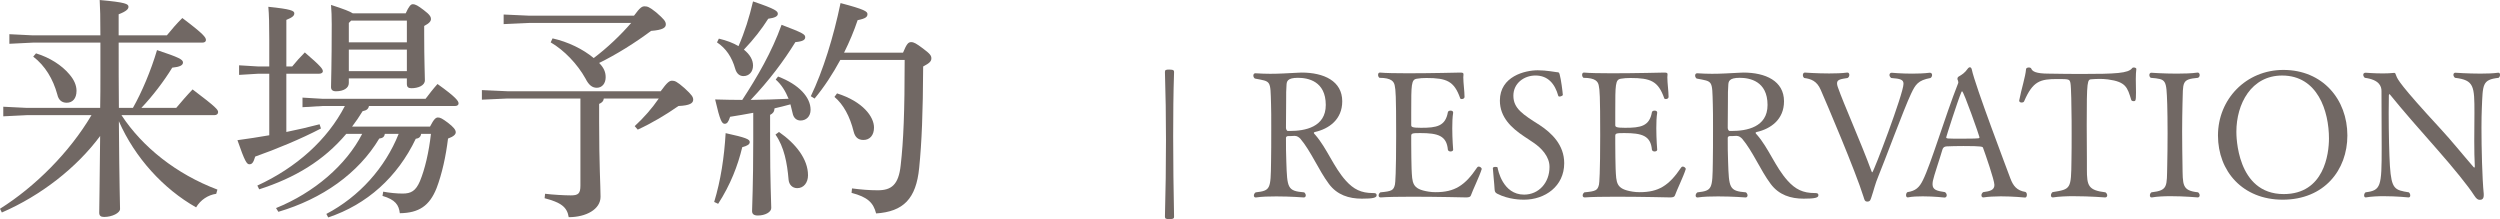 <?xml version="1.0" encoding="UTF-8"?><svg id="_レイヤー_2" xmlns="http://www.w3.org/2000/svg" width="170.994" height="14.989" viewBox="0 0 170.994 14.989"><defs><style>.cls-1{fill:#716864;}</style></defs><g id="_レイヤー_1-2"><path class="cls-1" d="M9.092,7.379c.608-1.072,1.232-2.545,1.648-3.953,1.488.496,1.776.641,1.776.848,0,.193-.224.305-.736.354-.544.896-1.36,1.969-2.112,2.752h2.385c.336-.4.721-.848,1.12-1.264,1.633,1.232,1.745,1.393,1.745,1.553,0,.127-.096.207-.256.207h-6.354c1.44,2.193,3.761,4.034,6.562,5.091l-.08.288c-.561.08-1.072.416-1.377.928-2.24-1.264-4.193-3.408-5.282-5.89.032,4.562.08,5.634.08,6.002,0,.272-.544.544-1.088.544-.225,0-.336-.08-.336-.287,0-.496.031-1.569.063-5.25-1.616,2.176-4.033,4.064-6.723,5.233l-.128-.256c2.4-1.505,4.77-3.874,6.259-6.403H1.841l-1.617.08v-.656l1.617.08h5.01c.016-.752.016-1.488.016-2.24v-2.225H2.257l-1.616.08v-.656l1.616.08h4.609c0-1.266-.016-1.842-.048-2.418,1.793.16,1.969.272,1.969.465,0,.145-.128.304-.672.512v1.441h3.297c.337-.417.673-.801,1.057-1.186,1.473,1.105,1.617,1.329,1.617,1.505,0,.112-.097.177-.24.177h-5.73c0,1.488,0,2.977.016,4.465h.961ZM2.465,3.65c.944.287,1.761.816,2.273,1.424.336.385.496.769.496,1.137,0,.528-.272.816-.673.816-.336,0-.56-.192-.64-.561-.288-1.057-.833-1.969-1.649-2.593l.192-.224Z"/><path class="cls-1" d="M19.985,4.547c.272-.337.545-.641.864-.961,1.137.977,1.233,1.137,1.233,1.297,0,.08-.097.16-.257.16h-2.24v3.984c.784-.159,1.552-.336,2.272-.527l.096.288c-1.376.72-3.089,1.425-4.497,1.921-.128.432-.225.527-.4.527s-.305-.176-.816-1.648c.704-.096,1.44-.207,2.177-.336v-4.209h-.752l-1.312.08v-.656l1.312.08h.752v-1.873c0-1.025-.016-1.682-.064-2.209,1.553.16,1.777.271,1.777.447,0,.16-.112.273-.544.449v3.186h.399ZM23.684,9.156c-1.553,1.841-3.521,3.01-5.955,3.793l-.128-.256c2.673-1.232,4.786-3.121,5.986-5.441h-1.553l-1.344.08v-.656l1.344.08h7.075c.256-.337.513-.673.816-1.01,1.28.913,1.44,1.169,1.44,1.329,0,.112-.096.177-.256.177h-5.875c-.031.191-.159.304-.432.352-.225.368-.464.721-.721,1.057h5.33c.272-.528.4-.625.545-.625.16,0,.304.08.672.353.4.304.544.496.544.656,0,.144-.128.288-.528.433-.144,1.2-.416,2.433-.784,3.393-.479,1.201-1.2,1.697-2.513,1.713-.064-.561-.304-.928-1.185-1.184l.048-.289c.433.08.929.129,1.329.129.576,0,.896-.177,1.185-.849.336-.816.607-1.953.752-3.233h-.672c-.032.208-.145.305-.368.336-1.249,2.625-3.346,4.498-5.987,5.379l-.128-.24c2.257-1.186,4.018-3.154,4.946-5.475h-.944c-.032.191-.128.288-.384.32-1.425,2.385-3.906,4.129-6.899,5.01l-.16-.256c2.609-1.057,4.803-2.945,5.891-5.074h-1.088ZM27.749.912c.224-.496.352-.623.48-.623.191,0,.352.096.752.399.432.32.496.48.496.608,0,.145-.096.288-.464.48v.544c0,1.825.048,2.817.048,3.169,0,.369-.465.545-.929.545-.208,0-.304-.096-.304-.272v-.399h-3.97v.319c0,.337-.353.561-.881.561-.224,0-.336-.097-.336-.288,0-.336.048-1.505.048-4.29,0-.56-.016-.896-.048-1.329.896.289,1.297.449,1.489.576h3.617ZM27.829,1.409h-3.81l-.16.159v1.329h3.97v-1.488ZM27.829,3.394h-3.97v1.473h3.97v-1.473Z"/><path class="cls-1" d="M41.299,6.739c-.016.176-.128.288-.32.368v1.2c0,2.993.097,4.418.097,5.154,0,.849-.977,1.393-2.177,1.393-.112-.704-.545-1.009-1.649-1.296l.032-.305c.496.064,1.329.111,1.761.111.513,0,.656-.127.656-.672v-5.954h-4.978l-1.761.08v-.656l1.761.08h10.468c.464-.641.608-.721.784-.721.177,0,.32.048.833.497.527.479.607.623.607.8,0,.239-.224.399-1.008.433-.849.592-1.809,1.168-2.785,1.616l-.208-.24c.656-.608,1.185-1.216,1.648-1.889h-3.762ZM37.794,2.625c1.072.24,2.08.736,2.816,1.346.929-.705,1.793-1.521,2.562-2.402h-6.963l-1.761.08v-.656l1.761.08h7.155c.416-.576.56-.64.72-.64.192,0,.32.032.801.416.512.448.656.608.656.816,0,.224-.192.384-1.009.448-1.072.801-2.369,1.617-3.554,2.193.337.336.448.64.448.977,0,.416-.24.72-.607.72-.305,0-.545-.177-.769-.624-.561-1.009-1.473-1.953-2.385-2.481l.128-.272Z"/><path class="cls-1" d="M48.848,13.814c.448-1.473.688-3.058.784-4.707,1.393.305,1.649.417,1.649.609,0,.16-.16.256-.513.352-.304,1.265-.801,2.561-1.648,3.873l-.272-.127ZM51.521,7.715c-.527.097-1.056.193-1.584.273-.112.352-.208.479-.368.479-.192,0-.32-.208-.656-1.665.656.017,1.265.032,1.856.032,1.024-1.568,2.017-3.265,2.689-5.138,1.473.561,1.616.656,1.616.848,0,.177-.144.289-.672.336-.801,1.297-1.793,2.626-3.058,3.954.864-.016,1.729-.032,2.593-.079-.208-.513-.479-.961-.88-1.313l.16-.208c1.44.545,2.225,1.425,2.225,2.273,0,.48-.32.736-.688.736-.256,0-.479-.16-.544-.513-.048-.208-.096-.399-.145-.593-.367.097-.72.193-1.088.273-.016.239-.112.352-.304.447v1.681c0,3.025.079,4.226.079,4.69,0,.287-.432.512-.912.512-.271,0-.4-.096-.4-.304,0-.417.08-1.616.08-4.898v-1.825ZM49.168,2.642c.544.128.992.304,1.345.513.432-.993.736-1.969.992-3.058,1.568.528,1.696.672,1.696.849,0,.16-.176.271-.656.336-.448.704-.976,1.393-1.664,2.112.416.337.624.704.624,1.089,0,.432-.272.721-.656.721-.256,0-.464-.16-.561-.496-.224-.801-.64-1.409-1.248-1.81l.128-.256ZM53.281,9.027c1.152.801,1.985,1.857,1.985,2.962,0,.496-.288.88-.736.88-.336,0-.561-.24-.593-.576-.096-1.152-.304-2.24-.896-3.089l.239-.177ZM61.765,3.602c.257-.624.368-.721.561-.721.176,0,.353.097.801.434.496.367.576.496.576.672,0,.191-.097.32-.561.561-.016,3.168-.096,5.186-.272,6.93-.208,2.129-1.088,2.994-2.945,3.121-.191-.736-.576-1.119-1.681-1.408l.032-.304c.608.08,1.185.128,1.761.128.929,0,1.425-.368,1.568-1.713.192-1.664.272-3.665.272-7.203h-4.401c-.513.945-1.104,1.857-1.761,2.642l-.257-.16c.833-1.729,1.553-4.05,2.033-6.37,1.648.432,1.841.576,1.841.752,0,.191-.112.305-.672.416-.24.721-.561,1.488-.929,2.225h4.033ZM57.251,6.387c1.777.561,2.529,1.602,2.529,2.338,0,.527-.288.848-.721.848-.368,0-.576-.191-.672-.576-.256-1.041-.704-1.857-1.312-2.369l.176-.24Z"/><path class="cls-1" d="M79.979,14.989c-.228,0-.3-.036-.3-.168.048-1.763.072-3.515.072-5.265,0-1.548-.024-3.095-.072-4.63,0-.144.06-.168.3-.168.324,0,.324.084.324.18-.049,1.451-.061,2.915-.061,4.378,0,1.822.024,3.658.061,5.492,0,.097,0,.181-.324.181Z"/><path class="cls-1" d="M85.858,5.011c.384.024.708.036,1.02.036.623,0,1.151-.036,1.871-.072.096,0,.191-.012.275-.012,1.523,0,2.782.575,2.782,1.967,0,1.247-.911,1.883-1.87,2.099-.061.013-.072.036-.072.06,0,.037.048.084.096.133.804.923,1.247,2.194,2.087,3.13.54.6,1.056.852,1.859.852.155,0,.252.012.252.155,0,.168-.252.229-1.008.229-.888,0-1.691-.252-2.255-1.008-.707-.947-1.224-2.23-1.955-3.094-.096-.096-.216-.192-.384-.192h-.036c-.18.013-.264.013-.407.013-.096,0-.156.047-.156.131,0,.54,0,1.08.024,1.619.06,1.812.071,2.004,1.223,2.1.072.06.108.144.108.203,0,.084-.048.145-.132.145,0,0-.912-.072-1.883-.072-.492,0-.983.012-1.392.072h-.023c-.084,0-.12-.061-.12-.132,0-.072.036-.156.12-.216,1.019-.12,1.031-.217,1.055-2.075.013-.468.013-1.476.013-2.362,0-.66,0-1.26-.013-1.56-.048-1.703.013-1.571-1.104-1.787-.071-.048-.107-.132-.107-.204,0-.084.048-.155.12-.155h.012ZM88.785,5.322c-.756,0-.78.252-.792.527-.024.301-.024.504-.024,1.128,0,.671-.012,1.091-.012,1.763,0,.084.048.217.132.217h.145c1.007,0,2.446-.252,2.446-1.775,0-1.644-1.235-1.859-1.895-1.859Z"/><path class="cls-1" d="M101.348,11.559c-.156.504-.624,1.463-.744,1.812-.036.096-.132.132-.323.132,0,0-1.968-.048-3.706-.048-.864,0-1.667.012-2.135.048h-.013c-.084,0-.132-.061-.132-.132,0-.072.036-.156.12-.216.779-.072.899-.133.995-.527.024-.084.084-.792.084-3.383,0-2.758-.036-3.094-.096-3.382-.048-.276-.216-.54-1.043-.54-.072-.048-.097-.132-.097-.203,0-.084.036-.156.12-.156h.012c.372.035,1.092.048,1.907.048,1.607,0,3.538-.048,3.538-.048.204,0,.264.012.264.119v.024c0,.06-.012.12-.012.181,0,.395.084.947.084,1.343,0,.096-.096.144-.192.144-.048,0-.096-.012-.107-.06-.408-1.163-.924-1.38-2.303-1.38-.24,0-.456.012-.66.049-.384.06-.384.383-.384,2.29v.876c0,.132.049.191.672.191,1.067,0,1.667-.107,1.835-1.067.013-.071.096-.108.18-.108.097,0,.181.037.181.133v.012c-.048.3-.061.672-.061,1.056,0,.743.061,1.476.061,1.476,0,.071-.084.119-.181.119-.084,0-.167-.048-.18-.119-.084-.96-.672-1.141-1.895-1.141-.563,0-.612.025-.612.205v.504c0,.575.013,1.391.024,1.715.048.995.012,1.402,1.163,1.582.145.024.312.037.48.037,1.295,0,2.003-.444,2.842-1.691.024-.036.061-.061.108-.061.096,0,.204.096.204.156v.012Z"/><path class="cls-1" d="M106.988,11.163c0,1.583-1.319,2.495-2.746,2.495-.18,0-1.044,0-1.835-.408-.132-.072-.168-.132-.18-.3-.013-.336-.12-1.296-.12-1.451,0-.06.096-.084.18-.084.072,0,.144.013.144.048.024.145.348,1.848,1.812,1.848,1.007,0,1.739-.816,1.739-1.883v-.025c0-.684-.54-1.271-1.092-1.643-.204-.144-.432-.287-.647-.432-.864-.576-1.655-1.307-1.655-2.447,0-1.666,1.727-2.074,2.591-2.074.611,0,1.151.12,1.319.132.119,0,.144.024.18.156.096.335.204,1.199.216,1.403,0,.035-.132.107-.228.107-.036,0-.072-.012-.084-.048-.229-.827-.708-1.392-1.56-1.392-.779,0-1.511.528-1.511,1.38,0,.876.647,1.283,1.787,2.003.839.551,1.69,1.367,1.69,2.614Z"/><path class="cls-1" d="M115.304,11.559c-.156.504-.624,1.463-.744,1.812-.036.096-.132.132-.324.132,0,0-1.967-.048-3.705-.048-.864,0-1.668.012-2.135.048h-.013c-.084,0-.132-.061-.132-.132,0-.072.036-.156.12-.216.779-.072.899-.133.995-.527.024-.084.084-.792.084-3.383,0-2.758-.036-3.094-.096-3.382-.048-.276-.216-.54-1.043-.54-.072-.048-.097-.132-.097-.203,0-.084.036-.156.12-.156h.012c.372.035,1.092.048,1.907.048,1.607,0,3.538-.048,3.538-.048.204,0,.264.012.264.119v.024c0,.06-.012.12-.012.181,0,.395.084.947.084,1.343,0,.096-.096.144-.192.144-.048,0-.096-.012-.107-.06-.408-1.163-.924-1.38-2.303-1.38-.24,0-.456.012-.66.049-.384.06-.384.383-.384,2.29v.876c0,.132.049.191.672.191,1.067,0,1.667-.107,1.835-1.067.013-.071.097-.108.18-.108.097,0,.181.037.181.133v.012c-.048.3-.061.672-.061,1.056,0,.743.061,1.476.061,1.476,0,.071-.084.119-.181.119-.083,0-.167-.048-.18-.119-.084-.96-.671-1.141-1.895-1.141-.563,0-.612.025-.612.205v.504c0,.575.013,1.391.024,1.715.048.995.012,1.402,1.163,1.582.145.024.312.037.48.037,1.295,0,2.003-.444,2.842-1.691.024-.036.061-.061.108-.061.096,0,.204.096.204.156v.012Z"/><path class="cls-1" d="M116.074,5.011c.384.024.708.036,1.02.036.624,0,1.151-.036,1.871-.072.096,0,.191-.012.275-.012,1.523,0,2.782.575,2.782,1.967,0,1.247-.911,1.883-1.87,2.099-.061.013-.072.036-.072.06,0,.037.048.084.096.133.804.923,1.247,2.194,2.087,3.13.54.6,1.056.852,1.859.852.155,0,.252.012.252.155,0,.168-.252.229-1.008.229-.888,0-1.691-.252-2.255-1.008-.708-.947-1.224-2.23-1.955-3.094-.096-.096-.216-.192-.384-.192h-.036c-.18.013-.264.013-.407.013-.096,0-.156.047-.156.131,0,.54,0,1.08.024,1.619.06,1.812.071,2.004,1.223,2.1.072.06.108.144.108.203,0,.084-.048.145-.132.145,0,0-.911-.072-1.883-.072-.492,0-.983.012-1.392.072h-.023c-.084,0-.12-.061-.12-.132,0-.072.036-.156.12-.216,1.019-.12,1.031-.217,1.055-2.075.013-.468.013-1.476.013-2.362,0-.66,0-1.26-.013-1.56-.048-1.703.013-1.571-1.104-1.787-.071-.048-.107-.132-.107-.204,0-.084.048-.155.12-.155h.012ZM119.001,5.322c-.756,0-.78.252-.792.527-.024.301-.024.504-.024,1.128,0,.671-.012,1.091-.012,1.763,0,.084.048.217.132.217h.145c1.007,0,2.446-.252,2.446-1.775,0-1.644-1.235-1.859-1.895-1.859Z"/><path class="cls-1" d="M130.711,6.414c-.479,1.008-1.871,4.773-2.23,5.625-.229.539-.324.995-.479,1.439-.061.168-.072.311-.288.311-.192,0-.204-.191-.252-.323-.563-1.799-2.543-6.44-2.927-7.315-.264-.624-.684-.756-1.127-.816-.072-.047-.096-.131-.096-.203,0-.084.048-.168.132-.168,0,0,.815.06,1.667.06.432,0,.875-.012,1.235-.06h.023c.072,0,.12.072.12.156s-.036.168-.12.215c-.443.072-.72.096-.72.36,0,.071.013.155.049.252.419,1.199,1.57,3.754,2.314,5.78.012.036.036.061.048.061.084,0,2.135-5.385,2.135-6.057,0-.288-.216-.348-.84-.396-.084-.06-.12-.144-.12-.203,0-.084.049-.156.156-.156,0,0,.624.061,1.392.061.384,0,.804-.013,1.199-.061h.023c.097,0,.145.072.145.156,0,.072-.036.156-.108.203-.852.156-1.031.444-1.331,1.08Z"/><path class="cls-1" d="M136.808,13.43c-.407,0-.815.024-1.14.072h-.023c-.072,0-.12-.061-.12-.145,0-.071.036-.155.12-.215.479-.061.768-.145.768-.492,0-.324-.611-2.087-.779-2.543-.024-.072-.061-.119-1.344-.119-.443,0-.888.012-1.115.023-.108,0-.264.023-.324.24-.168.588-.587,1.799-.647,2.123-.012.084-.023.155-.023.228,0,.396.312.456.852.54.084.06.119.144.119.215,0,.084-.06.156-.144.156,0,0-.731-.084-1.499-.084-.348,0-.708.012-1.008.072h-.023c-.072,0-.108-.072-.108-.145,0-.084.024-.168.096-.215.564-.084.815-.324,1.056-.816.552-1.104,1.512-4.354,2.411-6.632,0-.013.012-.036.012-.048,0-.061-.024-.145-.048-.192-.012-.012-.012-.036-.012-.06,0-.061.023-.12.084-.156.228-.132.419-.252.611-.527.048-.072.107-.108.156-.108.06,0,.107.048.132.156.216,1.067,2.422,6.86,2.638,7.448.192.504.433.827,1.032.923.071.036.096.12.096.192,0,.096-.036.191-.12.191,0,0-.84-.084-1.703-.084ZM134.205,6.246c-.023,0-.036.023-.048.048-.24.54-1.043,3.07-1.043,3.106,0,.048.084.072.119.072.132.012.492.012.876.012.468,0,.983,0,1.188-.024.06,0,.096-.024.096-.071,0-.072-1.079-3.143-1.188-3.143Z"/><path class="cls-1" d="M141.875,13.418c-.528,0-1.056.023-1.451.084h-.024c-.084,0-.12-.061-.12-.145,0-.071.036-.155.108-.215,1.259-.205,1.271-.205,1.295-2.172.012-.551.012-1.211.012-1.822s0-1.188-.012-1.571c0-.048-.012-1.644-.072-1.907-.06-.252-.084-.264-.887-.264-1.176,0-1.68.132-2.279,1.523-.023.06-.096.084-.168.084-.084,0-.168-.036-.168-.12v-.024c.145-.768.432-1.631.468-2.146.013-.072.096-.107.192-.107.071,0,.144.023.168.084.071.18.312.336,1.175.336.756.012,1.476.023,2.195.023,2.435,0,3.262-.048,3.525-.396.024-.035.072-.047.12-.047.084,0,.168.047.168.096v.012c-.023.168-.036.42-.036.684,0,.3.013.623.013.924,0,.588-.036.588-.168.588-.072,0-.145-.037-.156-.084-.264-.863-.359-1.236-1.595-1.404-.204-.023-.384-.035-.54-.035-.216,0-.408.012-.563.023-.312.012-.348.036-.348,3.154,0,.779.012,1.739.012,2.411v.587c0,1.128.084,1.439,1.271,1.584.084.06.119.144.119.203,0,.084-.048.145-.144.145,0,0-1.056-.084-2.11-.084Z"/><path class="cls-1" d="M150.32,4.963c.084,0,.132.084.132.168s-.035.156-.119.191c-1.14.107-1.008.275-1.056,1.787-.012.563-.024,1.223-.024,1.883,0,.804.013,1.619.024,2.303.023,1.367-.048,1.739,1.067,1.859.072.06.107.132.107.203,0,.084-.048.145-.132.145,0,0-.923-.084-1.858-.084-.456,0-.924.023-1.271.084h-.036c-.072,0-.107-.061-.107-.145,0-.071.035-.155.107-.203,1.151-.133,1.044-.408,1.079-1.848.013-.575.024-1.402.024-2.194,0-.804-.012-1.56-.024-1.979-.06-1.715-.048-1.715-1.127-1.811-.072-.048-.096-.132-.096-.191,0-.084.048-.156.132-.156,0,0,.827.061,1.739.061.491,0,1.007-.013,1.427-.072h.012Z"/><path class="cls-1" d="M156.129,13.658c-2.722,0-4.425-1.932-4.425-4.391,0-2.482,1.919-4.484,4.474-4.484,2.687,0,4.377,2.014,4.377,4.484,0,2.363-1.583,4.391-4.426,4.391ZM159.296,9.473c0-1.883-.78-4.307-3.202-4.307-2.111,0-3.131,1.932-3.131,3.851,0,.228,0,4.257,3.238,4.257,2.771,0,3.095-2.758,3.095-3.801Z"/><path class="cls-1" d="M163.055,13.418c-.432,0-.875.023-1.235.084h-.023c-.061,0-.097-.061-.097-.132,0-.072.024-.156.097-.216,1.055-.133,1.104-.384,1.104-3.047,0-1.115-.013-2.65-.013-3.886,0-.323-.155-.768-1.139-.899-.061-.048-.108-.132-.108-.203,0-.084.048-.145.168-.145,0,0,.576.048,1.176.048.264,0,.527-.012.755-.036h.024c.072,0,.084.061.132.192.084.239.264.636,3.011,3.61.768.827,1.595,1.858,2.278,2.639.024.023.036.035.048.035.024,0,.036-.023.036-.072v-.047c-.024-.444-.036-1.057-.036-1.691,0-.732.012-1.463.012-1.92,0-1.834-.012-2.254-1.331-2.41-.072-.061-.107-.144-.107-.203,0-.084.048-.145.132-.145,0,0,.852.061,1.715.061.443,0,.875-.013,1.211-.061h.024c.072,0,.107.061.107.145,0,.06-.023.143-.096.203-1.14.132-1.079.443-1.151,2.123-.012.287-.023.744-.023,1.283,0,1.428.048,3.441.155,4.533v.096c0,.24-.12.312-.264.312s-.24-.072-.396-.312c-.396-.623-1.392-1.847-2.507-3.117-1.104-1.248-2.411-2.734-3.25-3.778-.012-.013-.024-.024-.036-.024s-.036.036-.036.072c0,.348-.012.768-.012,1.211,0,1.332.036,2.891.084,3.635.107,1.595.336,1.643,1.295,1.799.072.06.096.144.096.216,0,.071-.035.132-.119.132,0,0-.815-.084-1.68-.084Z"/></g></svg>
